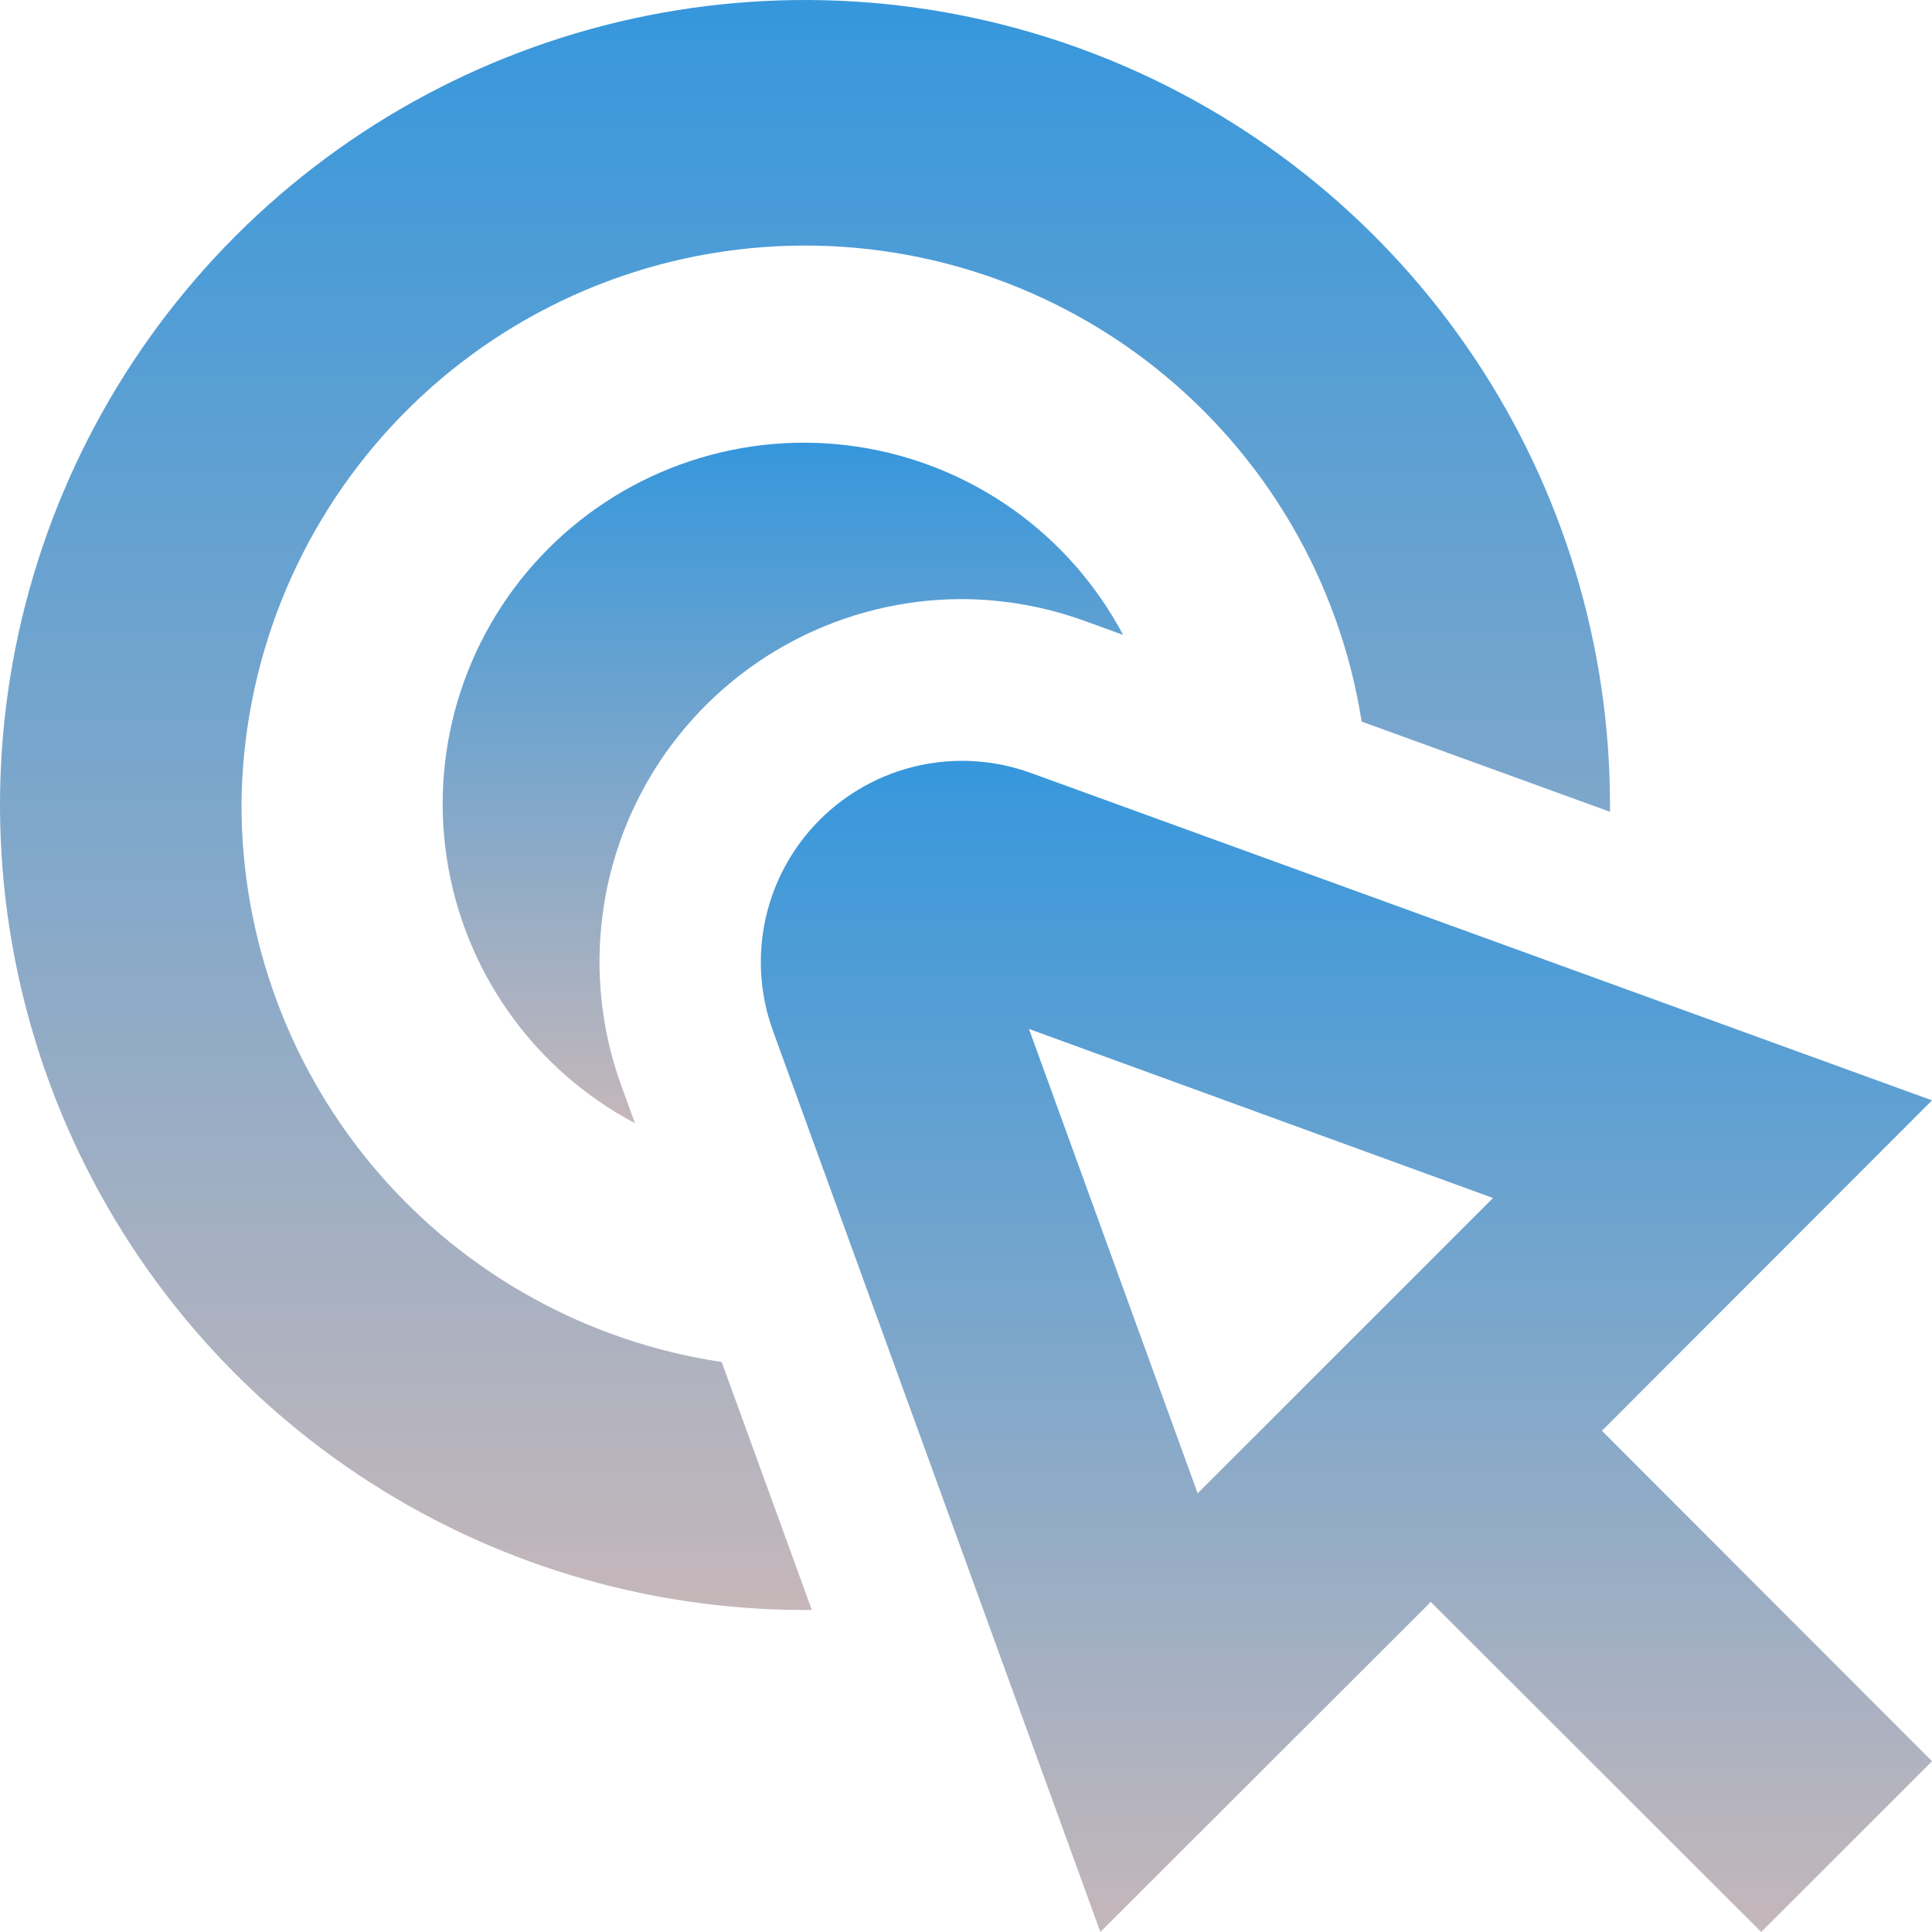 <svg width="33" height="33" viewBox="0 0 33 33" fill="none" xmlns="http://www.w3.org/2000/svg">
<g id="fi-bs-interactive" clip-path="url(#clip0_1_768)">
<path id="Vector" d="M16.413 10.233C17.137 10.234 17.855 10.361 18.535 10.609L19.183 10.844C18.731 9.991 18.085 9.255 17.297 8.697C16.509 8.139 15.602 7.774 14.647 7.63C13.692 7.487 12.717 7.569 11.8 7.872C10.883 8.174 10.05 8.687 9.367 9.37C8.685 10.052 8.172 10.886 7.87 11.803C7.568 12.72 7.486 13.695 7.63 14.65C7.773 15.604 8.139 16.512 8.698 17.3C9.256 18.087 9.991 18.733 10.845 19.184L10.611 18.54C10.272 17.606 10.163 16.604 10.293 15.619C10.422 14.634 10.787 13.695 11.356 12.88C11.925 12.066 12.682 11.4 13.562 10.939C14.442 10.479 15.42 10.236 16.413 10.233Z" fill="url(#paint0_linear_1_768)"/>
<path id="Vector_2" d="M4.125 13.75C4.142 11.333 5.069 9.011 6.719 7.246C8.37 5.48 10.625 4.4 13.035 4.221C15.445 4.041 17.835 4.775 19.729 6.277C21.623 7.779 22.883 9.938 23.258 12.325L27.5 13.866C27.5 13.827 27.5 13.789 27.5 13.75C27.5 11.03 26.694 8.372 25.183 6.111C23.672 3.85 21.524 2.087 19.012 1.047C16.499 0.006 13.735 -0.266 11.068 0.264C8.4 0.795 5.95 2.104 4.027 4.027C2.104 5.95 0.795 8.4 0.264 11.068C-0.266 13.735 0.006 16.499 1.047 19.012C2.087 21.524 3.85 23.672 6.111 25.183C8.372 26.694 11.03 27.5 13.75 27.5C13.79 27.5 13.827 27.5 13.867 27.5L12.327 23.264C10.047 22.923 7.965 21.775 6.46 20.029C4.955 18.283 4.126 16.055 4.125 13.75Z" fill="url(#paint1_linear_1_768)"/>
<path id="Vector_3" d="M33 18.795L17.6 13.2C16.986 12.978 16.321 12.936 15.684 13.078C15.047 13.221 14.464 13.541 14.002 14.003C13.541 14.464 13.22 15.047 13.078 15.684C12.936 16.322 12.978 16.986 13.2 17.6L18.795 33L24.439 27.362L30.083 33L33 30.083L27.362 24.439L33 18.795ZM17.575 17.575L25.502 20.463L20.457 25.507L17.575 17.575Z" fill="url(#paint2_linear_1_768)"/>
</g>
<defs>
<linearGradient id="paint0_linear_1_768" x1="13.372" y1="7.562" x2="13.372" y2="19.184" gradientUnits="userSpaceOnUse">
<stop stop-color="#3697DC"/>
<stop offset="1" stop-color="#C5B7BA"/>
</linearGradient>
<linearGradient id="paint1_linear_1_768" x1="13.75" y1="0" x2="13.75" y2="27.5" gradientUnits="userSpaceOnUse">
<stop stop-color="#3697DC"/>
<stop offset="1" stop-color="#C5B7BA"/>
</linearGradient>
<linearGradient id="paint2_linear_1_768" x1="22.998" y1="12.996" x2="22.998" y2="33" gradientUnits="userSpaceOnUse">
<stop stop-color="#3697DC"/>
<stop offset="1" stop-color="#C5B7BA"/>
</linearGradient>
<clipPath id="clip0_1_768">
<rect width="33" height="33" fill="white"/>
</clipPath>
</defs>
</svg>
